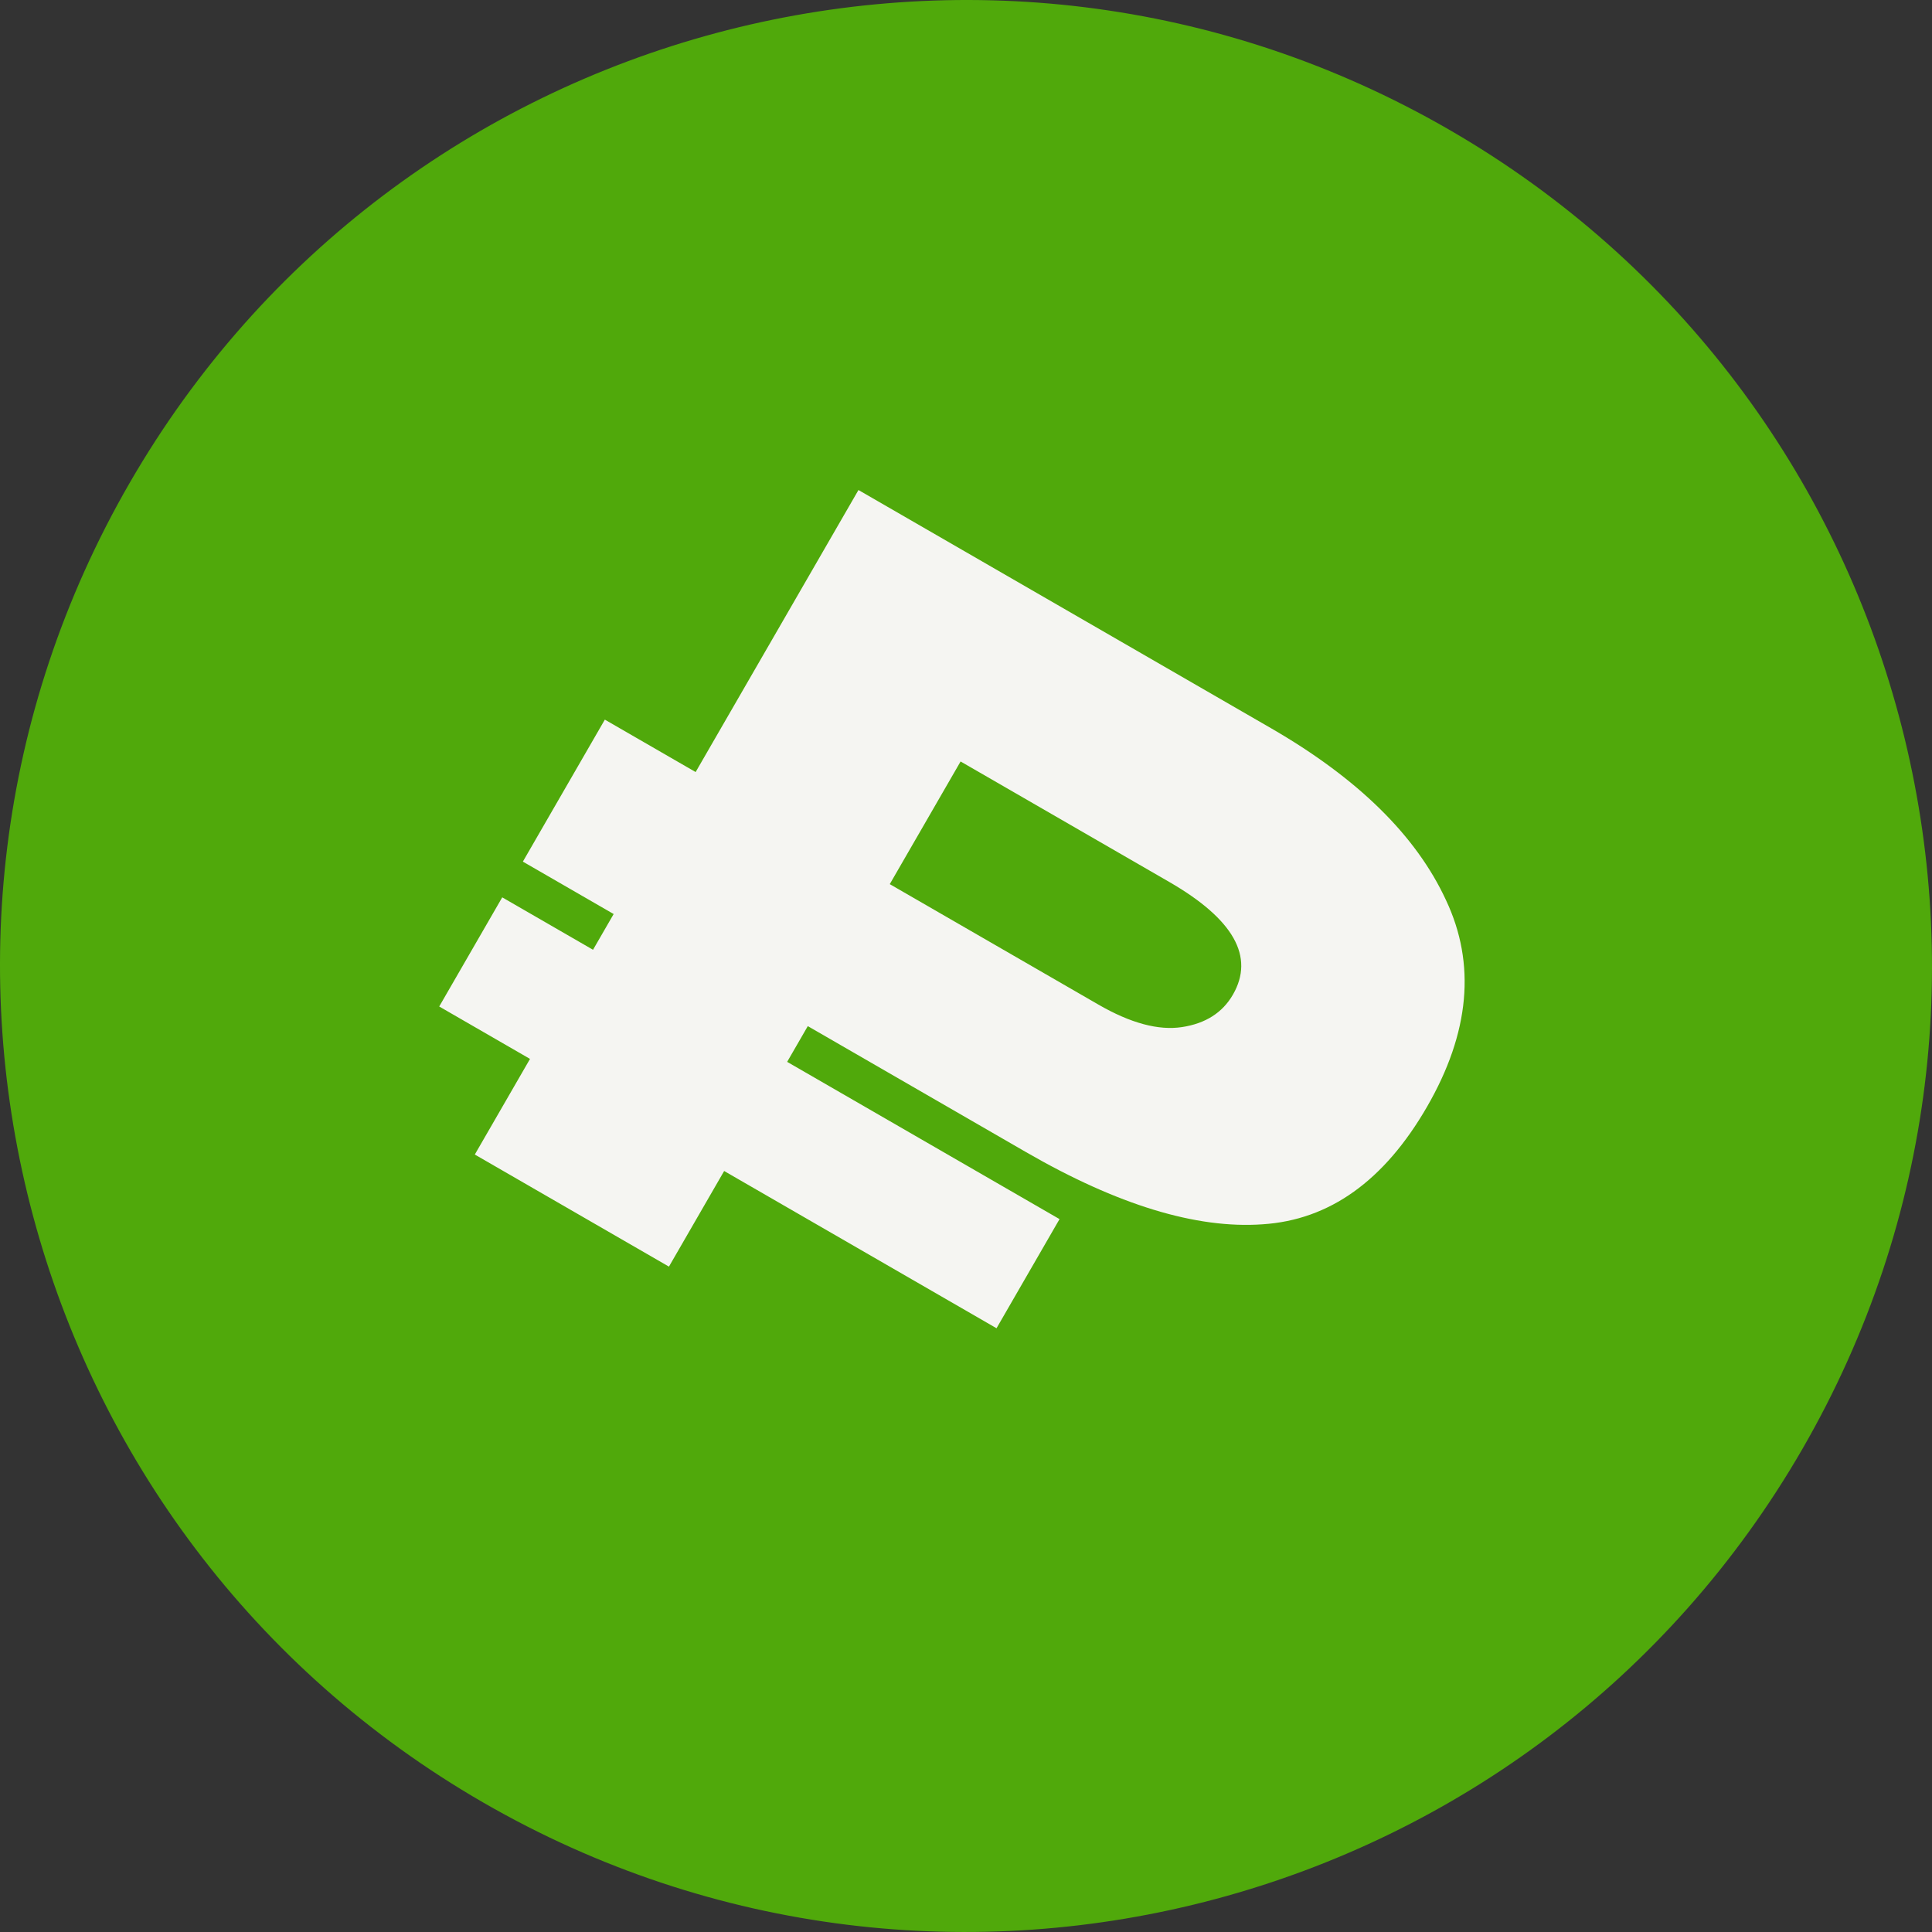 <?xml version="1.0" encoding="UTF-8"?> <svg xmlns="http://www.w3.org/2000/svg" width="801" height="801" viewBox="0 0 801 801" fill="none"><rect x="0" y="0" width="801" height="801" fill="#333333" stroke="none"/> <path d="M747.285 600.716C636.709 792.24 391.808 857.861 200.283 747.285C8.759 636.708 -56.862 391.807 53.715 200.283C164.291 8.759 409.192 -56.862 600.717 53.714C792.241 164.291 857.862 409.192 747.285 600.716Z" fill="#50A90B"></path> <path d="M425.409 477.675L334.909 425.425L326.355 440.242L439.279 505.439L413.154 550.689L300.23 485.491L277.341 525.135L196.853 478.665L219.741 439.021L182.099 417.289L208.224 372.039L245.866 393.771L254.42 378.955L216.779 357.223L250.764 298.358L288.406 320.09L355.915 203.161L526.904 301.881C562.943 322.689 587.136 346.445 599.482 373.15C611.982 399.588 609.369 428.158 591.644 458.858C573.919 489.559 551.193 505.803 523.464 507.591C496.002 509.534 463.317 499.562 425.409 477.675ZM398.257 315.704L368.895 366.56L455.39 416.498C468.738 424.205 480.291 427.315 490.047 425.829C499.804 424.343 506.84 419.863 511.156 412.388C520.249 396.637 511.448 381.055 484.752 365.642L398.257 315.704Z" fill="#F5F5F2"></path> </svg> 